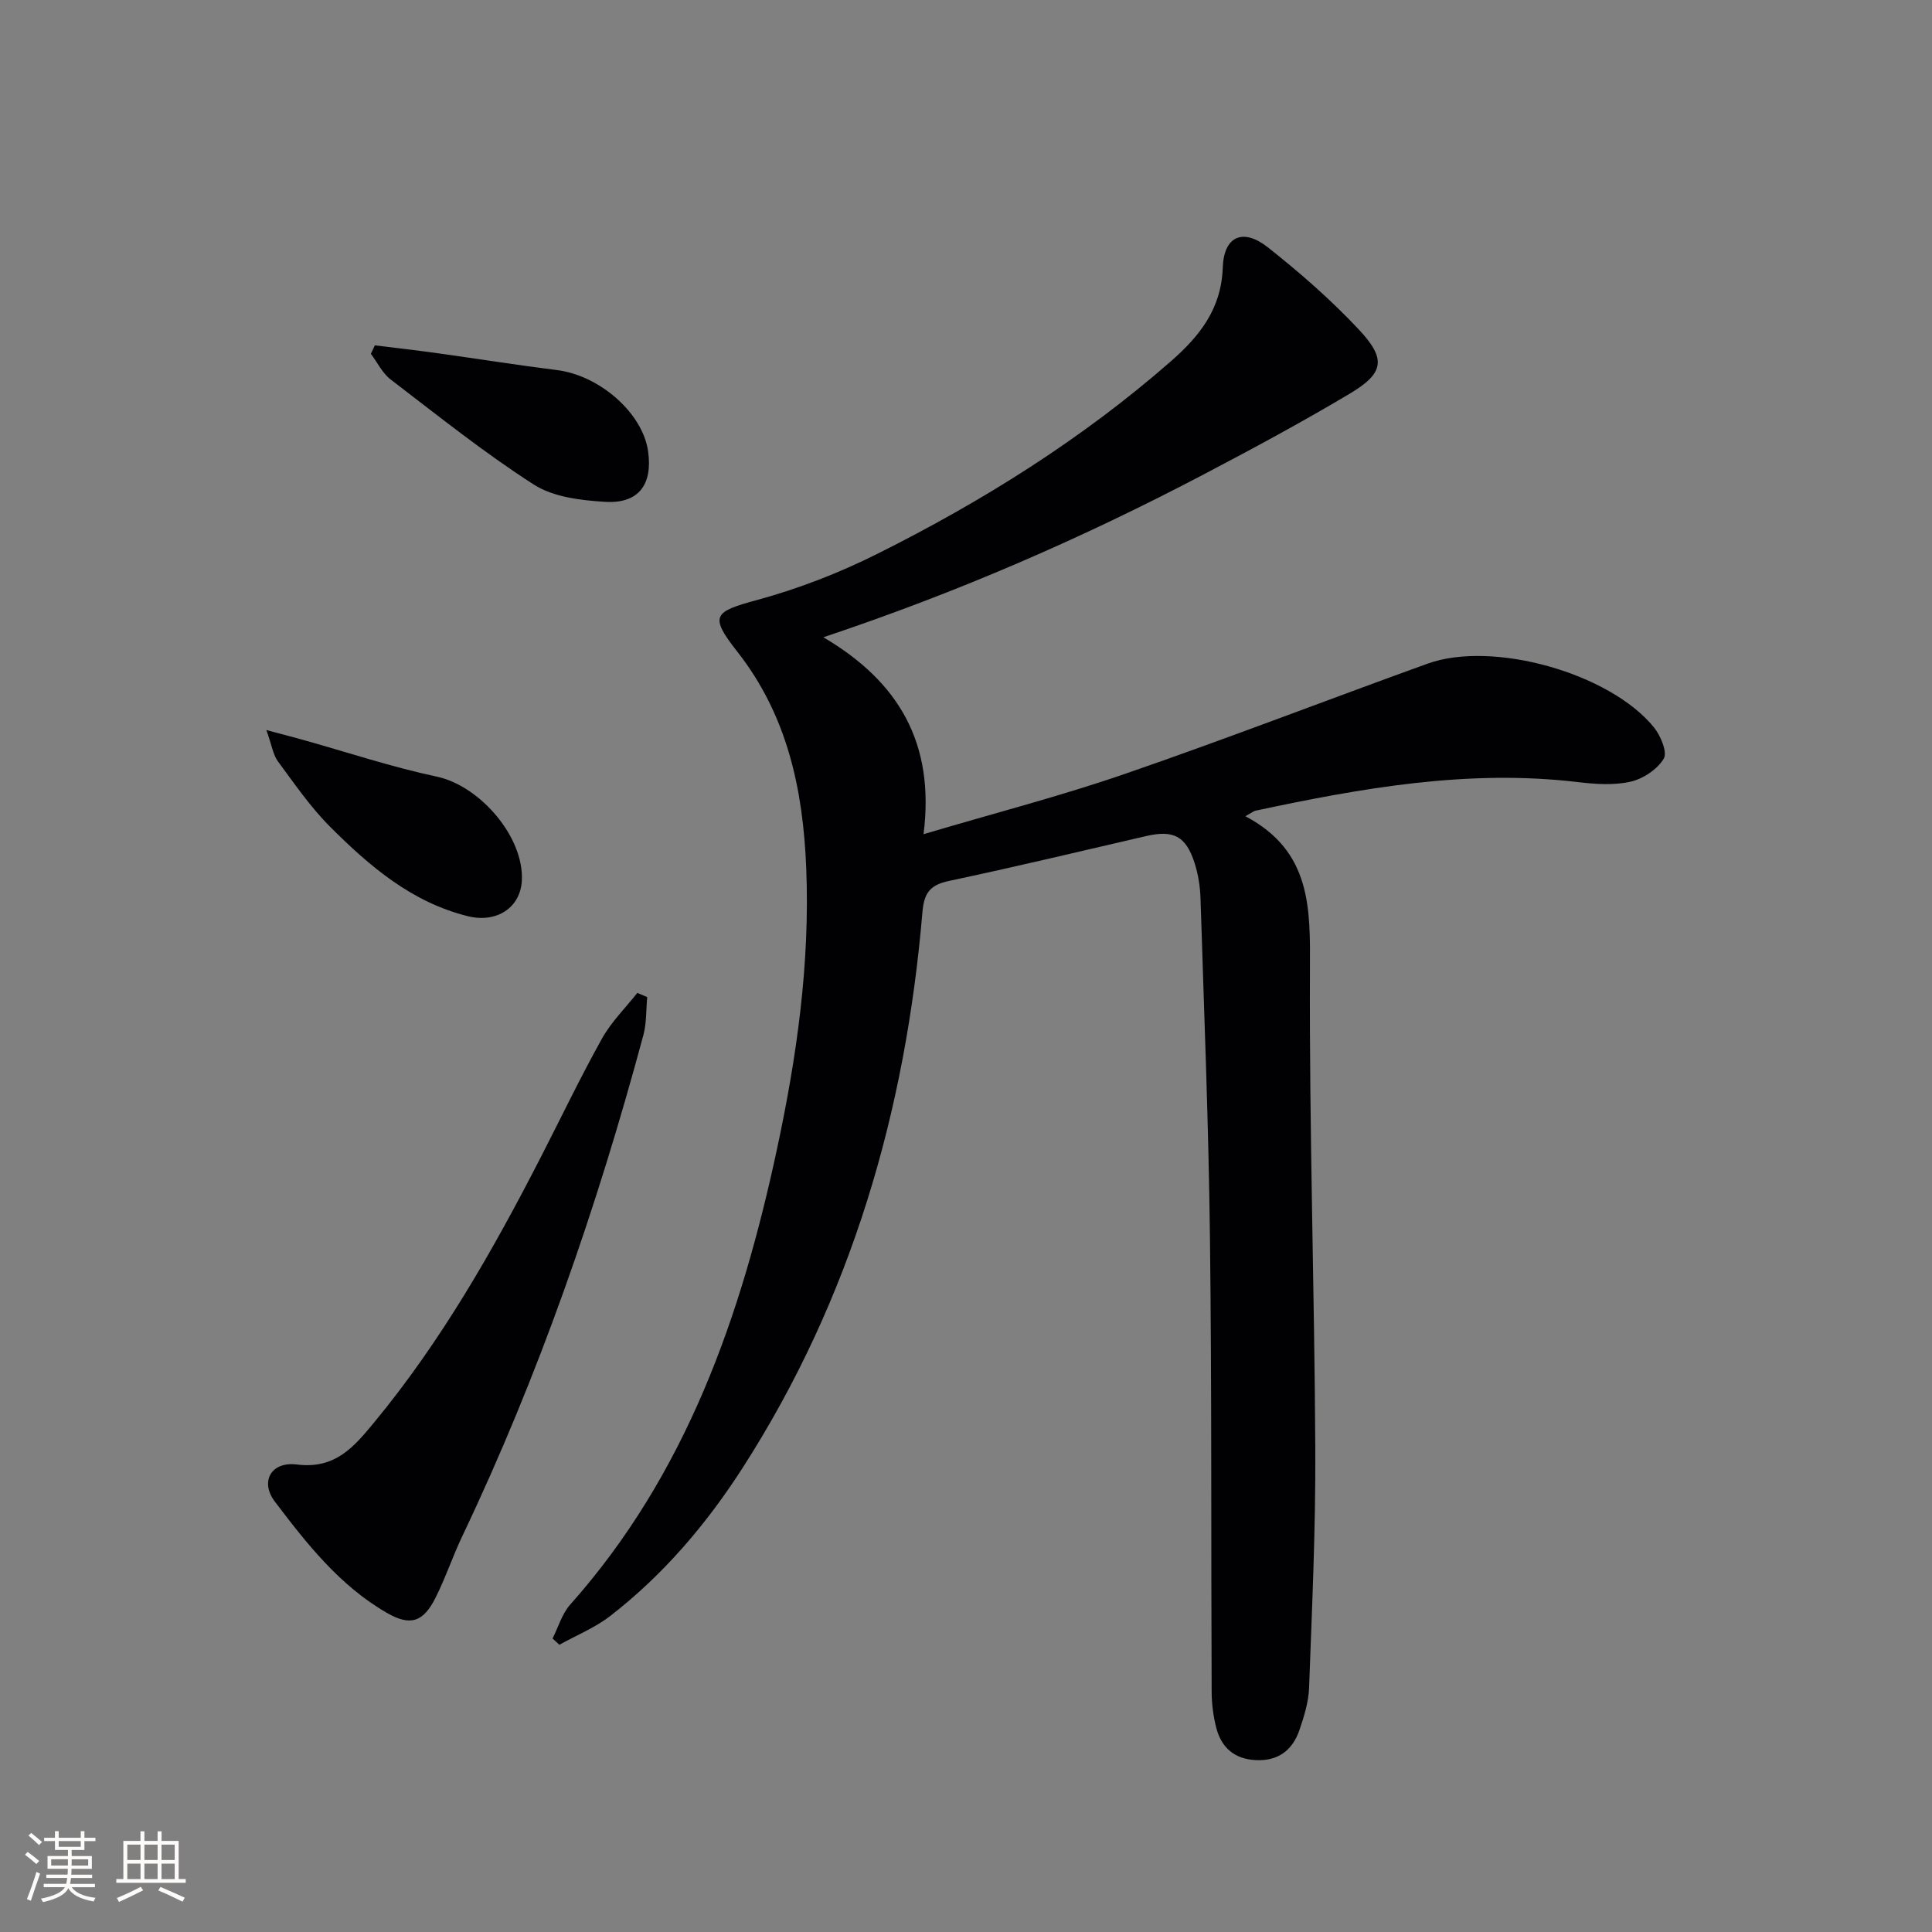 <svg enable-background="new 0 0 400 400" viewBox="0 0 400 400" xmlns="http://www.w3.org/2000/svg"><rect x="0" y="0" width="400" height="400" fill="#808080" stroke="none"/><g fill="#010104"><path d="m257.84 168.99c13.72 7.25 13.43 19.11 13.37 31.78-.15 33.13.94 66.26 1.11 99.4.08 16.43-.69 32.87-1.29 49.3-.11 2.93-1.04 5.89-1.99 8.7-1.44 4.21-4.42 6.49-9.1 6.24-4.46-.24-7.11-2.66-8.15-6.78-.6-2.38-.92-4.9-.93-7.37-.14-31.32.03-62.65-.35-93.96-.28-23.45-1.22-46.9-1.96-70.34-.08-2.46-.48-4.99-1.24-7.33-1.8-5.58-4.4-6.84-10.07-5.52-13.56 3.15-27.11 6.38-40.72 9.27-3.87.83-5.19 2.35-5.54 6.46-3.48 41.16-14.68 79.93-37.16 114.96-7.49 11.68-16.45 22.23-27.48 30.77-3.15 2.44-7 4-10.53 5.96-.47-.43-.94-.87-1.41-1.3 1.2-2.36 1.95-5.1 3.65-7.01 24.02-26.99 35.39-59.71 42.79-94.19 4.13-19.21 6.88-38.61 6.08-58.35-.66-16.24-3.9-31.57-14.3-44.8-5.83-7.42-4.83-8.22 4.1-10.65 8.56-2.33 17-5.6 24.94-9.57 21.78-10.89 42.35-23.75 60.75-39.85 5.88-5.15 10.46-10.79 10.75-19.41.22-6.53 4.2-8.24 9.31-4.21 6.64 5.24 13.07 10.86 18.85 17.02 5.76 6.15 5.25 9.05-1.91 13.32-9.99 5.95-20.24 11.47-30.54 16.87-24.75 12.97-50.29 24.14-78.4 33.54 15.57 9.16 23.13 21.9 20.74 40.77 14.86-4.41 28.42-7.91 41.62-12.46 21.03-7.25 41.78-15.28 62.71-22.84 13.48-4.87 37.73 1.91 46.89 13.18 1.39 1.72 2.83 5.18 2.03 6.49-1.35 2.22-4.28 4.18-6.88 4.76-3.48.79-7.32.51-10.94.08-22.66-2.69-44.7 1.23-66.68 5.92-.32.05-.59.29-2.12 1.15z"/><path d="m134 206.44c-.25 2.62-.12 5.34-.79 7.85-9.59 35.63-21.61 70.4-37.5 103.76-1.99 4.18-3.46 8.62-5.54 12.75-2.56 5.09-5.24 5.91-10.07 3.13-9.74-5.61-16.57-14.3-23.19-23.03-3.13-4.13-.81-8.37 4.58-7.69 7.92 1 11.81-3.68 15.92-8.65 13.96-16.88 24.71-35.78 34.66-55.18 4.17-8.13 8.12-16.39 12.57-24.37 1.92-3.44 4.84-6.31 7.31-9.44.68.29 1.36.58 2.05.87z"/><path d="m77.61 71.5c4.35.54 8.71 1.03 13.05 1.64 8.22 1.14 16.41 2.45 24.64 3.48 8.86 1.11 17.75 8.88 18.88 16.81.98 6.92-1.98 10.9-8.92 10.47-5.02-.31-10.7-.98-14.75-3.58-10.3-6.61-19.9-14.31-29.64-21.76-1.71-1.31-2.74-3.52-4.09-5.31.28-.58.56-1.16.83-1.75z"/><path d="m55.15 151.15c3.56.95 5.58 1.47 7.58 2.03 9.23 2.58 18.36 5.63 27.72 7.62 8.88 1.89 18.09 12.47 17.59 21.56-.31 5.54-5.18 8.81-11.17 7.33-11.62-2.87-20.37-10.36-28.51-18.5-4.07-4.07-7.39-8.92-10.83-13.57-1-1.37-1.24-3.29-2.38-6.47z"/></g><path d="m5.17 384 .55-.58c.85.61 1.65 1.24 2.4 1.87l-.59.64c-.83-.73-1.62-1.38-2.36-1.93m1.22 9.53-.82-.34c.71-1.76 1.37-3.64 1.98-5.63.24.13.5.25.76.36-.6 1.67-1.24 3.54-1.92 5.61m-.5-13.5.57-.54c.56.44 1.31 1.06 2.26 1.87l-.64.64c-.68-.66-1.41-1.32-2.19-1.97m3.25.46h2.24v-1.36h.77v1.36h4.57v-1.36h.76v1.36h2.28v.69h-2.28v1.84h-2.64v1.26h4.18v2.64h-4.21c0 .45-.02.86-.05 1.21h4.32v.69h-4.38c-.04.34-.1.75-.19 1.22h5.15v.69h-4.82c.87 1.19 2.51 1.92 4.93 2.19-.17.31-.3.57-.37.76-2.77-.49-4.52-1.41-5.26-2.76-.56 1.26-2.3 2.23-5.24 2.9-.12-.25-.26-.48-.43-.72 2.73-.55 4.38-1.34 4.96-2.38h-4.38v-.69h4.65c.1-.38.17-.79.21-1.22h-4.32v-.69h4.4c.03-.34.05-.75.05-1.21h-4.2v-2.64h4.23v-1.26h-2.69v-1.84h-2.24zm1.46 4.46v1.29h3.45c.01-.4.02-.57.01-.53v-.32-.45h-3.46zm1.55-2.59h4.57v-1.19h-4.57zm6.11 2.59h-3.42v.77c-.01.19-.01.37-.02.53h3.44z" fill="#fcfbfa"/><path d="m32.63 379.16h.82v1.98h3.54v7.89h1.46v.78h-14.37v-.78h1.46v-7.89h3.54v-1.98h.82v1.98h2.73zm-3.49 11.48.5.73c-1.61.82-3.28 1.63-5 2.41-.13-.27-.28-.55-.44-.82 1.75-.72 3.4-1.49 4.94-2.32m-2.78-5.55h2.73v-3.18h-2.73zm0 3.95h2.73v-3.2h-2.73zm3.54-3.95h2.73v-3.18h-2.73zm0 3.95h2.73v-3.2h-2.73zm7.89 4.68c-1.84-.92-3.51-1.7-5.02-2.32l.45-.73c1.89.8 3.57 1.55 5.04 2.23zm-1.62-11.81h-2.73v3.18h2.73zm-2.73 7.13h2.73v-3.2h-2.73z" fill="#fcfbfa"/></svg>